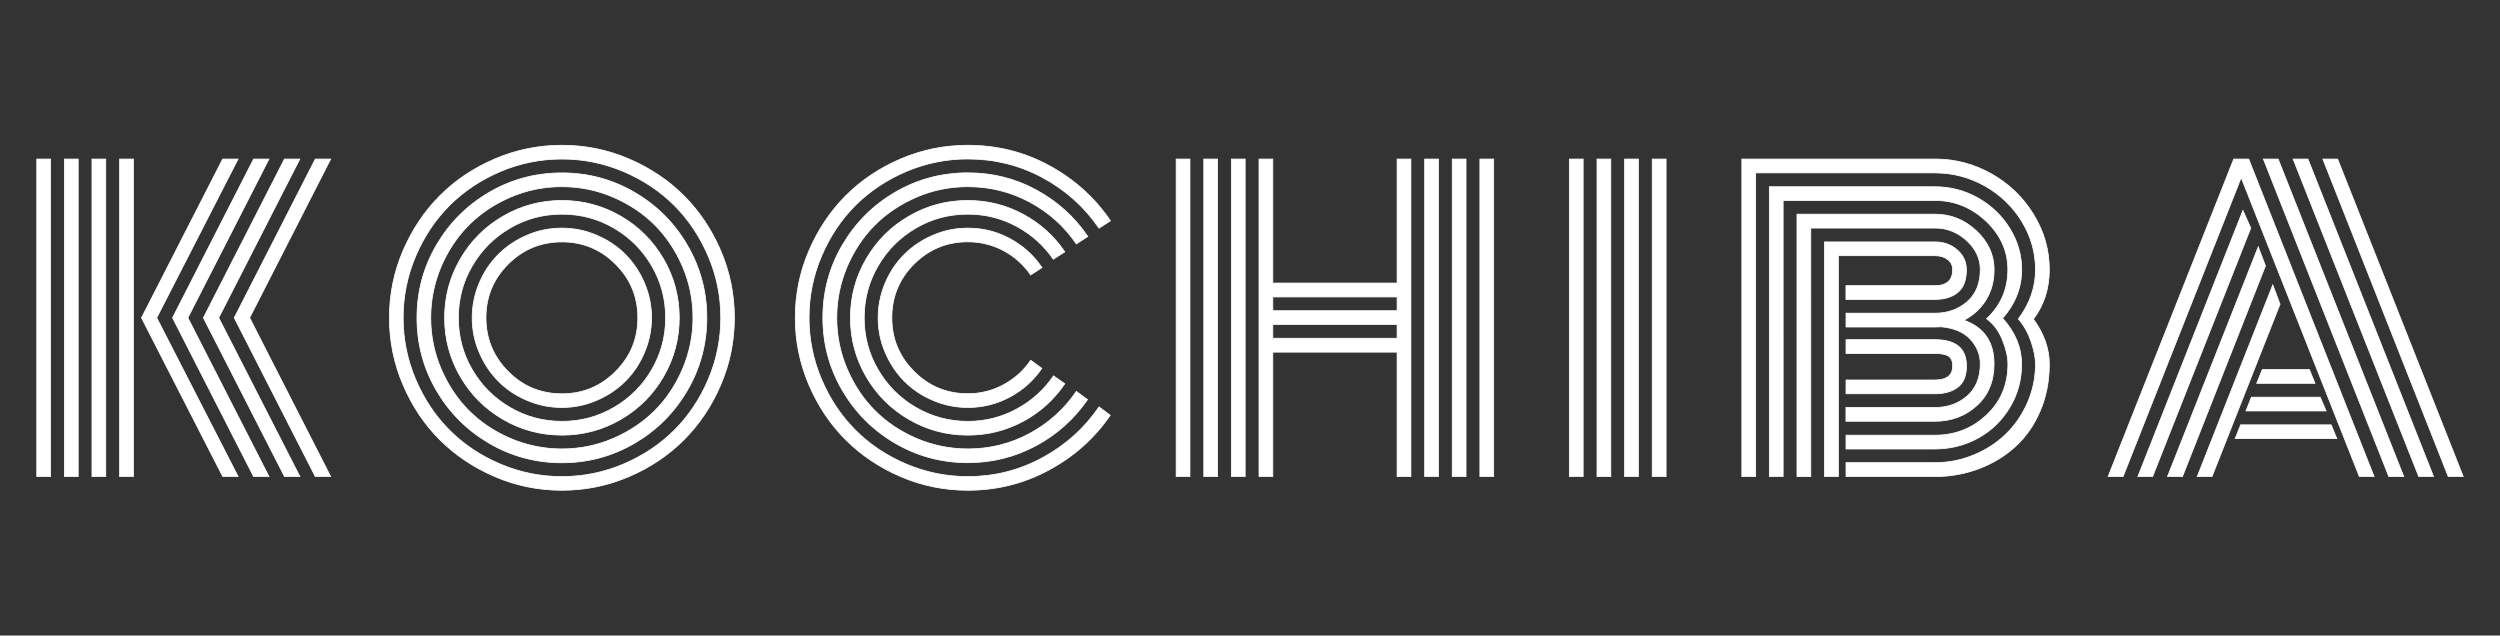 <?xml version="1.0" encoding="UTF-8"?> <!-- Generator: Adobe Illustrator 24.3.0, SVG Export Plug-In . SVG Version: 6.00 Build 0) --> <svg xmlns:svgjs="http://svgjs.com/svgjs" xmlns="http://www.w3.org/2000/svg" xmlns:xlink="http://www.w3.org/1999/xlink" id="SvgjsSvg46274" x="0px" y="0px" viewBox="0 0 3590.3 912.7" style="enable-background:new 0 0 3590.3 912.7;" xml:space="preserve"><rect x="0" y="0" width="3590.3" height="912.7" fill="#333333" stroke="none"/> <style type="text/css"> .st0{fill:#FFFFFF;stroke:#FFFFFF;stroke-width:1.117;} </style> <path class="st0" d="M3271.7,228.4h-21.2l180.1,456h21.5L3271.7,228.4z M3314.5,228.4h-21.3l180.4,456h21.3L3314.5,228.4z M3537.5,684.4l-180.4-456h-21.2l180.1,456H3537.5z M3264,409.1l-108.5,275.3h21.2l97.7-247.5L3264,409.1z M3243.1,354.5 l-130.3,329.9h21.5l119.2-302.6L3243.1,354.5z M3221.1,302.2l-150.9,382.2h21.2l141-356.9L3221.1,302.2z M3049,684.4l169.6-429.3 l169.7,429.3h21.2l-180.1-456h-21.5l-180.4,456H3049z M3210,629.9h146l-8.2-19.8h-130L3210,629.9z M3225.5,590.2h115.1l-8.5-19.8 h-98.8L3225.5,590.2z M3240.9,550.5h83.7l-8-19.8h-67.7L3240.9,550.5z M2898.6,458c8.1,9.5,14.2,20.5,18.4,32.9 c4.1,12.4,6.2,23,6.2,31.7c0,19.8-3.9,38.5-11.7,56.2c-7.8,17.6-18.3,32.7-31.3,45.1c-13,12.5-28.3,22.4-46,29.6 c-17.6,7.3-36,10.9-55.3,10.9h-127.8v20h127.8c22.2,0,43.2-3.8,63.1-11.3c19.8-7.5,37.2-18,52.2-31.7c15-13.6,26.9-30.5,35.7-51.1 c8.8-20.4,13.2-43,13.2-67.6c0-21.8-7.6-43.3-22.8-64.4c15.2-20.3,22.8-44,22.8-71c0-28.2-7.5-54.7-22.5-79.1 c-14.9-24.5-35-43.9-60.2-58.3c-25.2-14.3-52.4-21.5-81.4-21.5h-277.5v456h19.8V248.3H2779c25.6,0,49.4,6.3,71.6,18.8 c22.2,12.6,39.9,29.6,53,51c13,21.4,19.6,44.4,19.6,69.2C2923.2,412.7,2915,436.2,2898.6,458z M2903.4,387.3 c0-21.1-5.7-40.8-17.1-59.3c-11.4-18.4-26.7-33-45.8-43.8c-19.2-10.7-39.7-16-61.6-16H2541v416.2h19.8V287.9h218 c28,0,52.3,9.9,73.3,29.6c20.9,19.7,31.4,43,31.4,69.8c0,27.9-10.2,51.4-30.5,70.5c9.5,6.8,17,16.6,22.4,29.6s8.2,24.7,8.2,35.4 c0,29.8-10.3,54.2-30.9,73.4c-20.5,19.2-45.1,28.8-73.8,28.8h-127.8v19.8h127.8c22.1,0,42.6-5.2,61.6-15.5 c19-10.4,34.2-25,45.6-43.8c11.5-18.8,17.2-39.6,17.2-62.6c0-23.7-9.1-45.6-27.3-65.8C2894.3,436.2,2903.4,413,2903.4,387.3z M2651.1,449.8v19.8h127.8c3.9,0,6.7-0.1,8.6-0.3c18.5,1.6,32.6,7.6,42.1,17.8c9.5,10.3,14.3,22.1,14.3,35.5 c0,19.8-6.3,35.2-18.9,46.2c-12.6,10.9-28,16.4-46.2,16.4H2651V605h127.8c23.5,0,43.5-7.5,60.1-22.5c16.6-14.9,24.8-34.9,24.8-59.9 c0-31.6-14.4-52.5-43.2-62.7c13.2-6.9,23.7-16.5,31.5-28.9c7.8-12.5,11.8-27.1,11.8-43.8c0-21.3-8.5-39.8-25.5-55.8 c-17-15.9-36.7-23.8-59.4-23.8h-198.2v376.8h19.8V327.5h178.4c17.1,0,32.2,5.9,45.3,17.9c13.1,11.9,19.7,25.8,19.7,41.8 c0,19.8-6.3,35.3-18.9,46.2c-12.6,10.9-28,16.4-46.2,16.4H2651.1z M2640.1,684.4V367.2h138.7c7.4,0,13.5,1.8,18.2,5.4 c4.8,3.5,7.2,8.5,7.2,14.7c0,15.3-8.5,22.9-25.4,22.9H2651V430h127.8c13.6,0,24.5-3.3,32.8-10s12.4-17.6,12.4-32.7 c0-11.3-4.5-20.9-13.2-28.5c-8.8-7.6-19.5-11.4-32-11.4h-158.6v337H2640.1z M2804.3,525.5c0,13.4-8.5,20.2-25.4,20.2h-127.8v19.8 h127.8c13.6,0,24.5-3.2,32.8-9.4c8.3-6.3,12.4-16.5,12.4-30.6c0-25.1-15.1-37.7-45.2-37.7h-127.8v19.8h127.8 c8.3,0,14.6,1.2,18.9,3.5C2802,513.6,2804.3,518.4,2804.3,525.5z M2253.8,228.4v456h19.8v-456H2253.8z M2293.5,228.4v456h19.8v-456 H2293.5z M2333.1,228.4v456h19.8v-456H2333.1z M2372.8,228.4v456h19.9v-456H2372.8z M2006.4,446.2h-178.5v-19.8h178.5V446.2z M2006.4,485.8h-178.5V466h178.5V485.8z M1728.8,228.4v456h19.8v-456H1728.8z M1768.4,228.4v456h19.8v-456H1768.4z M2006.4,228.4 v178.1h-178.5V228.4h-19.8v456h19.8V505.7h178.5v178.7h19.8v-456H2006.4z M2046,228.4v456h19.8v-456H2046z M2085.6,228.4v456h19.8 v-456H2085.6z M1689.1,228.4v456h19.8v-456H1689.1z M2125.3,228.4v456h19.8v-456H2125.3z M1594.8,317.1 c-22.8-33.4-52.2-59.8-88.1-79.3c-36-19.5-74.9-29.2-116.8-29.2c-33.6,0-65.6,6.5-96.3,19.6c-30.5,13.1-56.9,30.7-79,52.9 c-22.1,22.1-39.7,48.5-52.9,79c-13.1,30.5-19.6,62.6-19.6,96.3c0,33.5,6.5,65.6,19.6,96.2c13.1,30.6,30.8,57,52.9,79 c22.1,22.1,48.5,39.8,79,52.9c30.6,13.1,62.6,19.6,96.3,19.6c41.7,0,80.5-9.7,116.4-29.1c36-19.3,65.4-45.6,88.1-78.6l-16-12.1 c-20.9,30.6-48,55-81.2,73c-33.2,18.1-69,27.1-107.3,27.1c-30.8,0-60.3-6-88.6-18c-28.1-12-52.4-28.2-72.8-48.7 c-20.3-20.3-36.6-44.6-48.6-72.8c-12-28.2-18-57.7-18-88.6s6-60.4,18-88.6c12-28.1,28.2-52.4,48.6-72.8 c20.4-20.3,44.7-36.6,72.8-48.6c28.2-12,57.7-18,88.6-18c38.4,0,74.1,8.8,107.3,26.7c33.1,17.8,60.1,42,81.1,72.7L1594.8,317.1z M1562.2,339.6c-19.1-28.1-43.8-50.4-74-66.8c-30.3-16.5-63.1-24.6-98.3-24.6c-37.7,0-72.4,9.3-104.3,27.9 c-32,18.7-57.2,43.9-75.9,75.9c-18.7,31.9-28,66.7-28,104.3s9.3,72.4,28,104.3c18.6,31.9,43.8,57.2,75.9,75.9 c31.9,18.6,66.7,28,104.3,28c35.1,0,67.7-8.2,97.9-24.4c30.2-16.2,54.8-38.4,74-66.2l-16-11.8c-17.2,25.3-39.6,45.5-66.8,60.3 c-27.4,14.8-57.1,22.3-89,22.3c-25.5,0-49.9-5-73.3-14.8c-23.3-10-43.3-23.3-60.1-40.1c-16.8-16.8-30.1-36.9-40.1-60.2 c-9.9-23.3-14.8-47.7-14.8-73.2c0-25.6,5-49.9,14.8-73.3c10-23.3,23.3-43.3,40.1-60.1s36.9-30.1,60.1-40.1 c23.3-10,47.8-14.8,73.3-14.8c31.7,0,61.4,7.4,88.8,22.1c27.5,14.8,49.8,34.8,67,60.1L1562.2,339.6z M1529.2,361.7 c-15.4-22.7-35.4-40.8-59.9-54c-24.5-13.2-51-19.8-79.5-19.8c-30.5,0-58.7,7.6-84.5,22.6c-25.9,15-46.3,35.5-61.4,61.4 c-15,25.8-22.6,54.1-22.6,84.5c0,30.5,7.6,58.6,22.6,84.5c15.1,25.9,35.5,46.3,61.4,61.4c25.8,15,54.1,22.6,84.5,22.6 c28.5,0,54.9-6.6,79.5-19.8c24.5-13.2,44.4-31.2,59.9-54l-16.2-11.3c-13.6,20-31.2,35.9-52.9,47.6c-21.6,11.8-45,17.7-70.2,17.7 c-26.9,0-51.8-6.7-74.7-20c-22.7-13.3-40.8-31.3-54.1-54.1c-13.3-22.7-20-47.6-20-74.6s6.7-51.9,20-74.7 c13.3-22.7,31.3-40.8,54.1-54.1c22.8-13.4,47.7-20,74.7-20c25.1,0,48.5,5.8,70.1,17.5c21.5,11.6,39.1,27.4,52.7,47.2L1529.2,361.7z M1496.4,384.3c-11.8-17.4-27-31.2-45.7-41.4s-39-15.3-60.8-15.3c-17.4,0-34.1,3.3-49.9,10.2c-16,6.8-29.6,16-41.2,27.5 s-20.8,25.2-27.5,41.1c-6.8,15.9-10.2,32.6-10.2,50s3.4,34.1,10.2,49.9c6.8,15.9,16,29.6,27.5,41.2c11.6,11.6,25.2,20.8,41.2,27.5 c15.9,6.8,32.5,10.2,49.9,10.2c21.6,0,41.9-5.1,60.6-15.2c18.7-10,34-23.8,45.7-41l-16-11.6c-10,14.7-22.8,26.3-38.7,35 c-15.9,8.6-33.1,13-51.7,13c-30.1,0-55.8-10.6-77.1-32c-21.3-21.3-31.9-46.9-31.9-77.1c0-30.1,10.6-55.9,31.9-77.1 c21.4-21.3,47-31.9,77.1-31.9c18.5,0,35.8,4.3,51.7,12.8c15.9,8.6,28.7,20.2,38.7,34.8L1496.4,384.3z M559.2,456.4 c0,33.5,6.5,65.6,19.6,96.2c13.1,30.6,30.7,57,52.9,79c22.1,22.1,48.5,39.8,79,52.9c30.5,13.1,62.6,19.6,96.3,19.6 c33.5,0,65.6-6.5,96.2-19.6c30.6-13.1,57-30.8,79-52.9c22.1-22.1,39.8-48.4,52.9-79c13.1-30.5,19.6-62.6,19.6-96.2 s-6.5-65.7-19.6-96.3c-13.1-30.5-30.8-56.9-52.9-79c-22.1-22.1-48.4-39.7-79-52.9c-30.5-13.1-62.6-19.6-96.2-19.6 c-33.6,0-65.7,6.5-96.3,19.6c-30.5,13.1-56.9,30.7-79,52.9c-22.1,22.1-39.7,48.5-52.9,79C565.7,390.7,559.2,422.8,559.2,456.4z M579,456.4c0-30.9,6-60.4,18-88.6c12-28.1,28.2-52.4,48.6-72.8c20.4-20.3,44.7-36.6,72.8-48.6s57.7-18,88.6-18 c30.8,0,60.3,6,88.6,18c28.1,12,52.4,28.2,72.8,48.6c20.4,20.4,36.6,44.7,48.7,72.8c12,28.1,18,57.7,18,88.6c0,30.8-6,60.3-18,88.6 c-12,28.1-28.2,52.4-48.7,72.8c-20.4,20.3-44.7,36.6-72.9,48.6s-57.7,18-88.6,18c-30.9,0-60.4-6-88.6-18 c-28.1-12-52.4-28.2-72.8-48.7C625.2,597.4,609,573.1,597,545C585,516.7,579,487.2,579,456.4z M598.8,456.4 c0,37.6,9.3,72.4,27.9,104.3c18.7,31.9,43.9,57.2,75.9,75.9c31.9,18.6,66.7,28,104.3,28s72.4-9.4,104.3-28s57.2-43.9,75.9-75.9 c18.6-31.9,28-66.8,28-104.3c0-37.7-9.4-72.4-28-104.3c-18.6-32-43.9-57.2-75.9-75.9c-31.9-18.6-66.8-27.9-104.3-27.9 c-37.7,0-72.4,9.3-104.3,27.9c-32,18.7-57.2,43.9-75.9,75.9C608.1,384,598.8,418.7,598.8,456.4z M618.6,456.4 c0-25.6,5-49.9,14.8-73.3c10-23.3,23.3-43.3,40.1-60.1c16.8-16.8,36.8-30.1,60.1-40.1s47.7-14.8,73.3-14.8 c25.5,0,49.9,4.9,73.2,14.8c23.3,10,43.4,23.3,60.2,40.1c16.7,16.8,30.1,36.8,40.1,60.1c9.9,23.3,14.8,47.7,14.8,73.3 c0,25.5-5,49.9-14.8,73.2c-10,23.3-23.3,43.4-40.1,60.2c-16.8,16.7-36.9,30.1-60.2,40.1c-23.3,9.9-47.7,14.8-73.2,14.8 c-25.6,0-49.9-5-73.3-14.8c-23.3-10-43.3-23.3-60.1-40.1s-30.1-36.9-40.1-60.2C623.6,506.4,618.6,481.9,618.6,456.4z M638.5,456.4 c0,30.5,7.6,58.6,22.6,84.5c15,25.9,35.5,46.3,61.4,61.4c25.8,15,54.1,22.6,84.5,22.6c30.5,0,58.6-7.6,84.5-22.6 c25.9-15.1,46.3-35.5,61.4-61.4c15-25.9,22.6-54.1,22.6-84.5c0-30.5-7.6-58.7-22.6-84.5c-15.1-25.9-35.5-46.4-61.4-61.4 s-54.1-22.6-84.5-22.6c-30.5,0-58.7,7.6-84.5,22.6c-25.9,15-46.4,35.5-61.4,61.4C646,397.7,638.5,426,638.5,456.4z M658.3,456.4 c0-27,6.6-51.9,20-74.7c13.3-22.7,31.3-40.8,54.1-54.1c22.7-13.4,47.6-20,74.7-20c26.9,0,51.8,6.6,74.7,20 c22.7,13.3,40.8,31.3,54.1,54.1c13.3,22.7,20,47.6,20,74.7c0,26.9-6.7,51.8-20,74.6c-13.3,22.8-31.3,40.8-54.1,54.1 c-22.8,13.3-47.7,20-74.7,20s-51.9-6.7-74.7-20c-22.7-13.3-40.8-31.3-54.1-54.1C664.9,508.2,658.3,483.4,658.3,456.4z M678.1,456.4 c0,17.4,3.4,34.1,10.2,49.9c6.8,15.9,16,29.6,27.5,41.2c11.5,11.6,25.2,20.8,41.1,27.5c15.9,6.8,32.6,10.2,50,10.2 s34.1-3.4,49.9-10.2c15.9-6.8,29.6-16,41.2-27.5c11.6-11.6,20.8-25.3,27.5-41.2c6.8-15.9,10.2-32.5,10.2-49.9s-3.4-34.2-10.2-50 c-6.8-15.9-16-29.6-27.5-41.1c-11.6-11.6-25.3-20.8-41.2-27.5c-15.9-6.9-32.5-10.2-49.9-10.2s-34.2,3.3-50,10.2 c-15.9,6.8-29.6,16-41.1,27.5c-11.6,11.5-20.8,25.2-27.5,41.1C681.5,422.3,678.1,439,678.1,456.4z M697.9,456.4 c0-30.1,10.6-55.9,31.9-77.1c21.3-21.3,47-31.9,77.1-31.9s55.8,10.6,77.1,31.9c21.4,21.3,32,47,32,77.1s-10.6,55.8-32,77.1 c-21.3,21.4-46.9,32-77.1,32c-30.1,0-55.9-10.6-77.1-32C708.6,512.2,697.9,486.5,697.9,456.4z M203.2,456.4l116.7,228H342 l-116.9-228l116.8-228h-22.1L203.2,456.4z M247.8,456.4l116.4,228h22.1l-116.5-228l116.5-228h-22.1L247.8,456.4z M292.1,456.4 l116.5,228h22.1l-116.6-228l116.5-228h-22.1L292.1,456.4z M336.4,456.4l116.4,228h22.1l-116.4-228l116.4-228h-22.1L336.4,456.4z M72.7,684.4v-456H52.8v456H72.7z M112.3,684.4v-456H92.5v456H112.3z M151.9,684.4v-456h-19.8v456H151.9z M191.6,684.4v-456h-19.8 v456H191.6z"></path> </svg> 